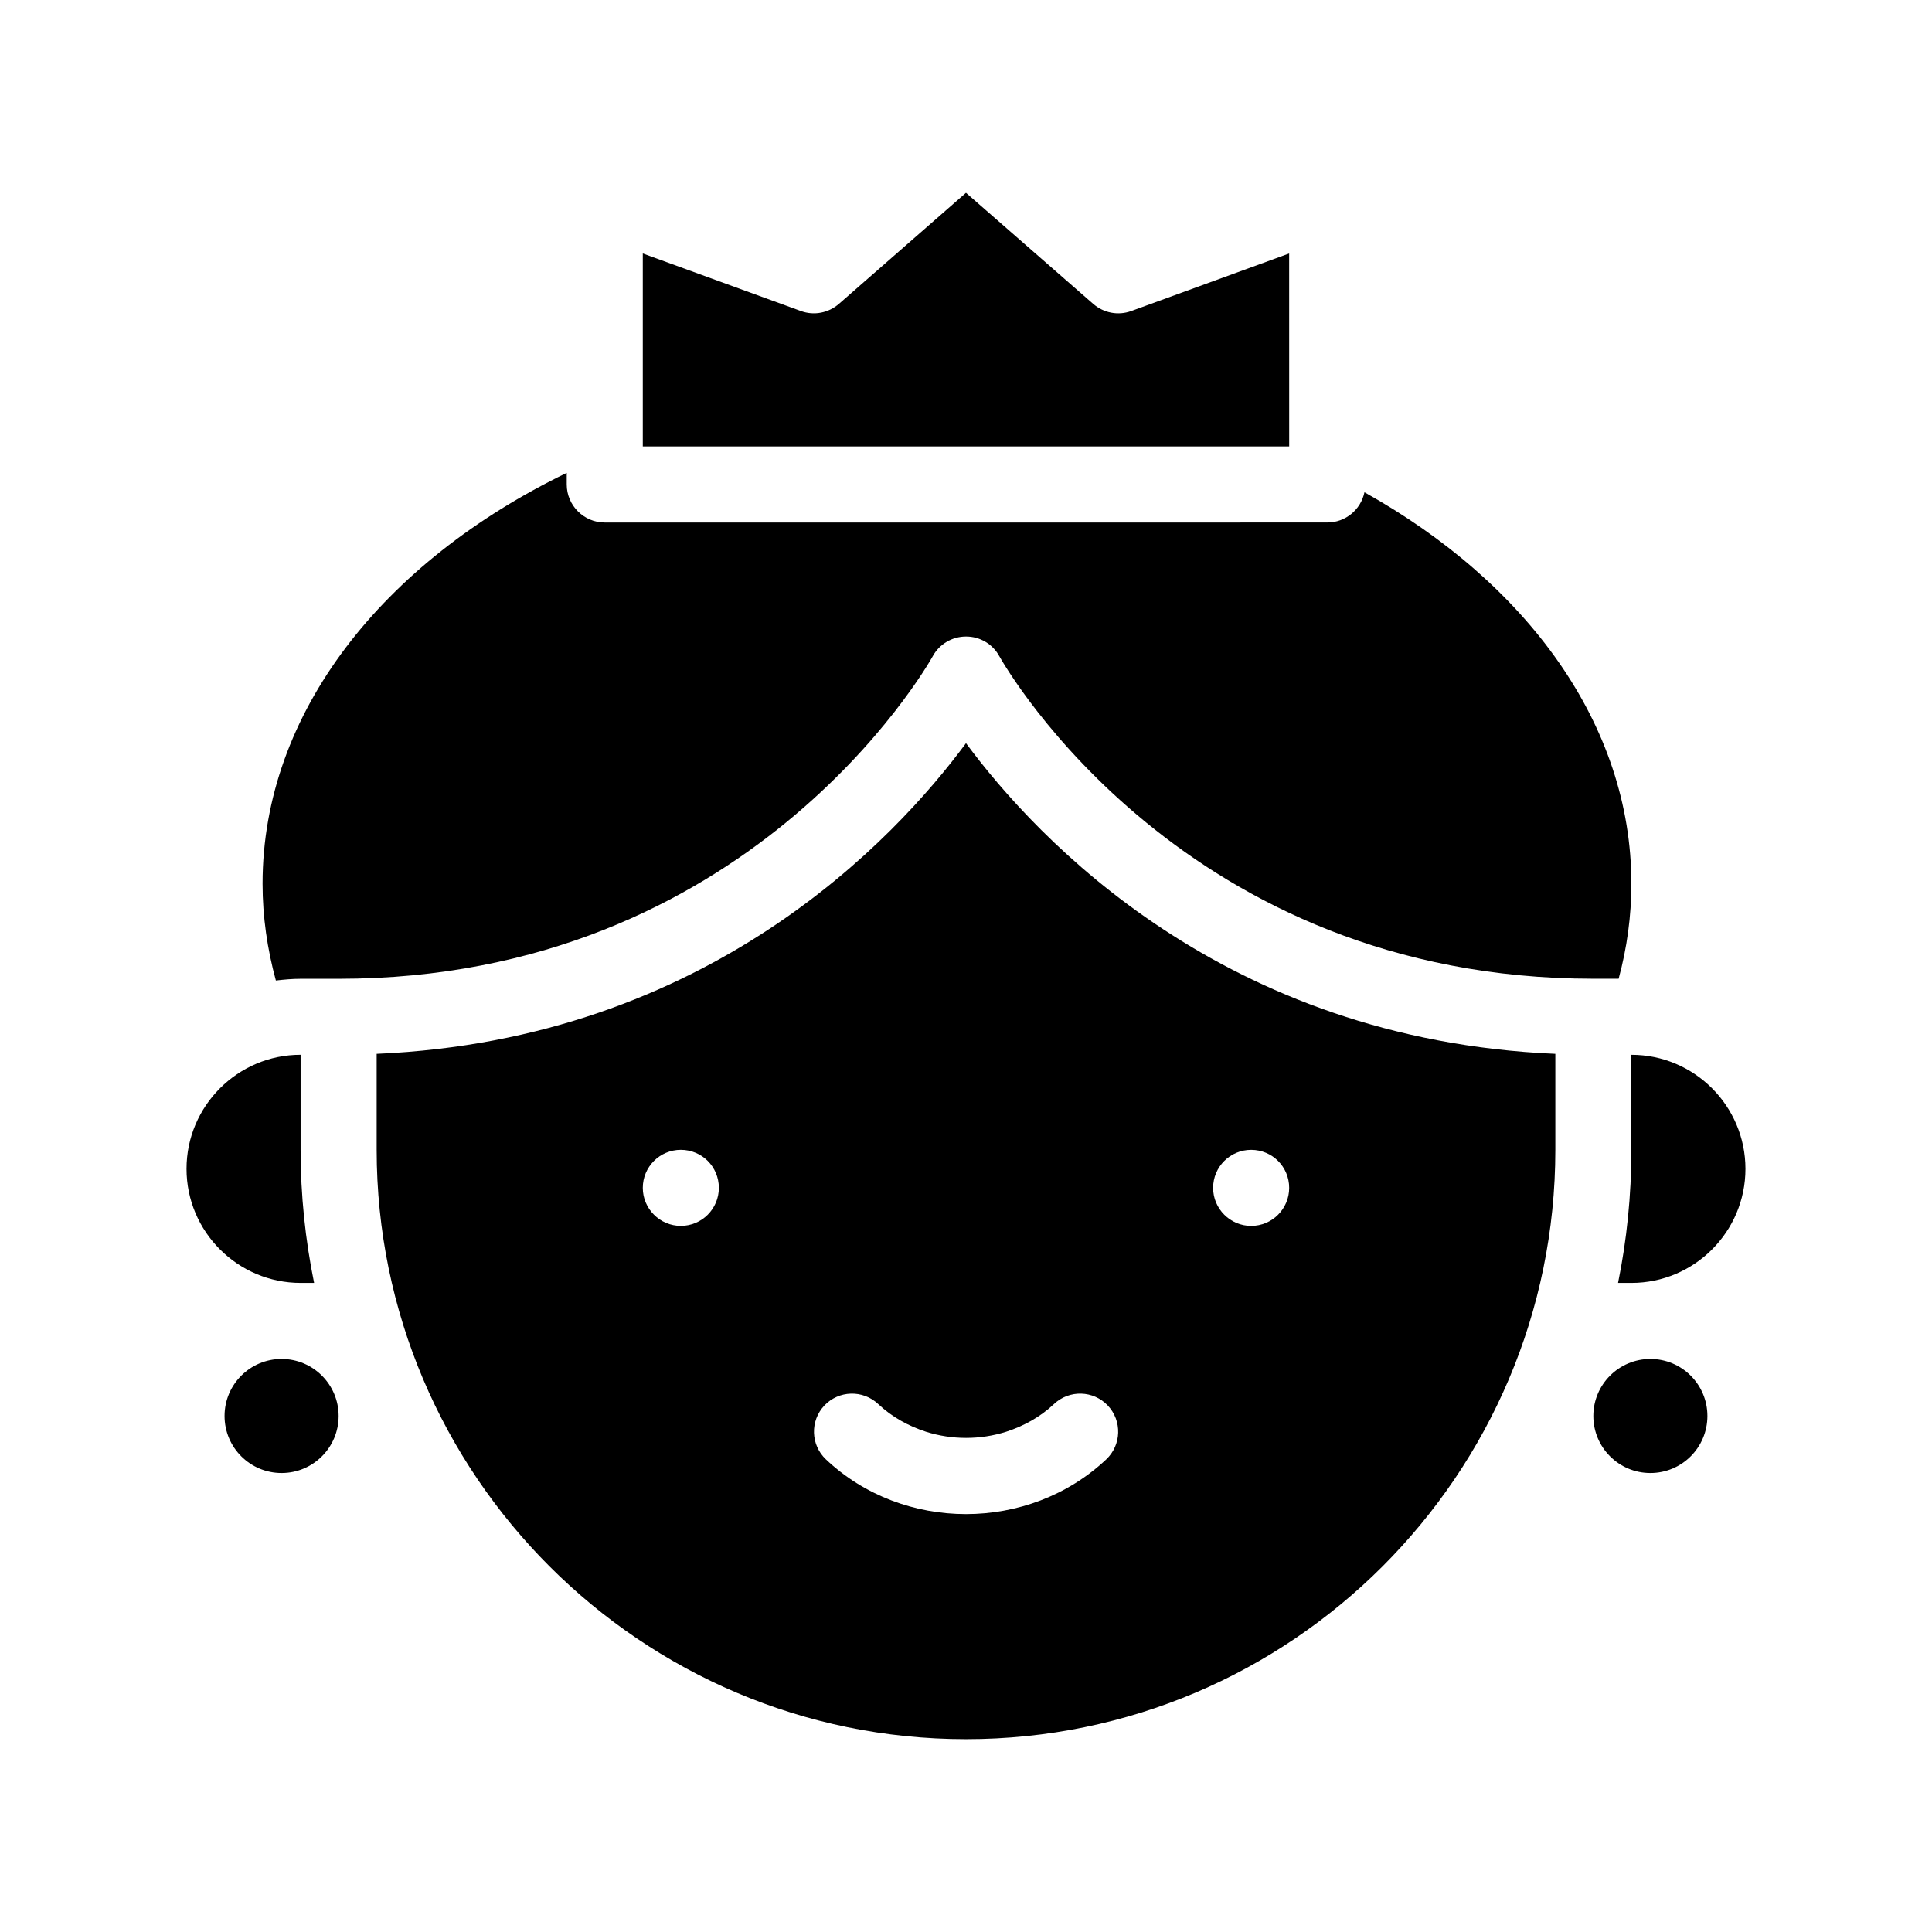 <?xml version="1.0" encoding="UTF-8"?>
<!-- Uploaded to: ICON Repo, www.svgrepo.com, Generator: ICON Repo Mixer Tools -->
<svg fill="#000000" width="800px" height="800px" version="1.1" viewBox="144 144 512 512" xmlns="http://www.w3.org/2000/svg">
 <g>
  <path d="m391.23 317.83c1.762-3.176 5.141-5.141 8.766-5.141h0.051c3.629 0 7.004 1.965 8.766 5.188 1.965 3.477 49.223 85.496 157.44 85.496h6.699c2.215-8.16 3.375-16.574 3.375-25.191 0-42.168-27.762-79.754-70.734-103.73-0.957 4.586-4.988 8.012-9.875 8.012l-191.45 0.004c-5.543 0-10.078-4.535-10.078-10.078v-3.074c-48.566 23.527-80.609 63.531-80.609 108.88 0 8.766 1.258 17.332 3.527 25.645 2.168-0.25 4.332-0.453 6.551-0.453h10.078c108.27 0 155.52-82.02 157.49-85.547z"/>
  <path d="m576.33 423.53v25.191c0 12.043-1.211 23.879-3.527 35.266h3.527c16.676 0 30.23-13.551 30.23-30.23-0.004-16.676-13.555-30.227-30.23-30.227z"/>
  <path d="m227.24 483.98c-2.316-11.387-3.578-23.227-3.578-35.266v-25.191c-16.625 0-30.23 13.551-30.23 30.23 0 16.676 13.602 30.23 30.23 30.23z"/>
  <path d="m400 340.95c-18.793 25.441-68.367 78.543-156.18 82.324v25.441c0 86.102 70.078 156.18 156.18 156.18 86.152 0 156.18-70.078 156.18-156.18v-25.441c-87.812-3.781-137.34-56.883-156.18-82.324zm-75.574 127.92c-5.543 0-10.078-4.535-10.078-10.078 0-5.594 4.535-10.078 10.078-10.078 5.594 0 10.078 4.484 10.078 10.078 0 5.543-4.484 10.078-10.078 10.078zm151.14-20.152c5.594 0 10.078 4.484 10.078 10.078 0 5.543-4.484 10.078-10.078 10.078-5.543 0-10.078-4.535-10.078-10.078 0-5.598 4.535-10.078 10.078-10.078zm-37.988 67.762c3.828 4.082 3.629 10.43-0.402 14.258-10.277 9.672-23.73 14.508-37.18 14.508-13.453 0-26.902-4.836-37.129-14.508-4.031-3.828-4.231-10.176-0.402-14.258 3.828-4.031 10.176-4.231 14.258-0.402 3.68 3.477 8.062 5.844 12.695 7.356 6.902 2.168 14.309 2.168 21.211 0 4.637-1.512 9.02-3.879 12.695-7.356 4.078-3.832 10.426-3.629 14.254 0.402z"/>
  <path d="m485.64 211.17-41.867 15.266c-3.477 1.258-7.305 0.504-10.078-1.914l-33.699-29.426-33.656 29.422c-2.769 2.418-6.602 3.176-10.078 1.914l-41.914-15.262v51.137h171.3z"/>
  <path d="m596.48 519.25c0 8.348-6.766 15.113-15.113 15.113s-15.117-6.766-15.117-15.113 6.769-15.113 15.117-15.113 15.113 6.766 15.113 15.113"/>
  <path d="m233.74 519.25c0 8.348-6.769 15.113-15.113 15.113-8.348 0-15.117-6.766-15.117-15.113s6.769-15.113 15.117-15.113c8.344 0 15.113 6.766 15.113 15.113"/>
 </g>
</svg>